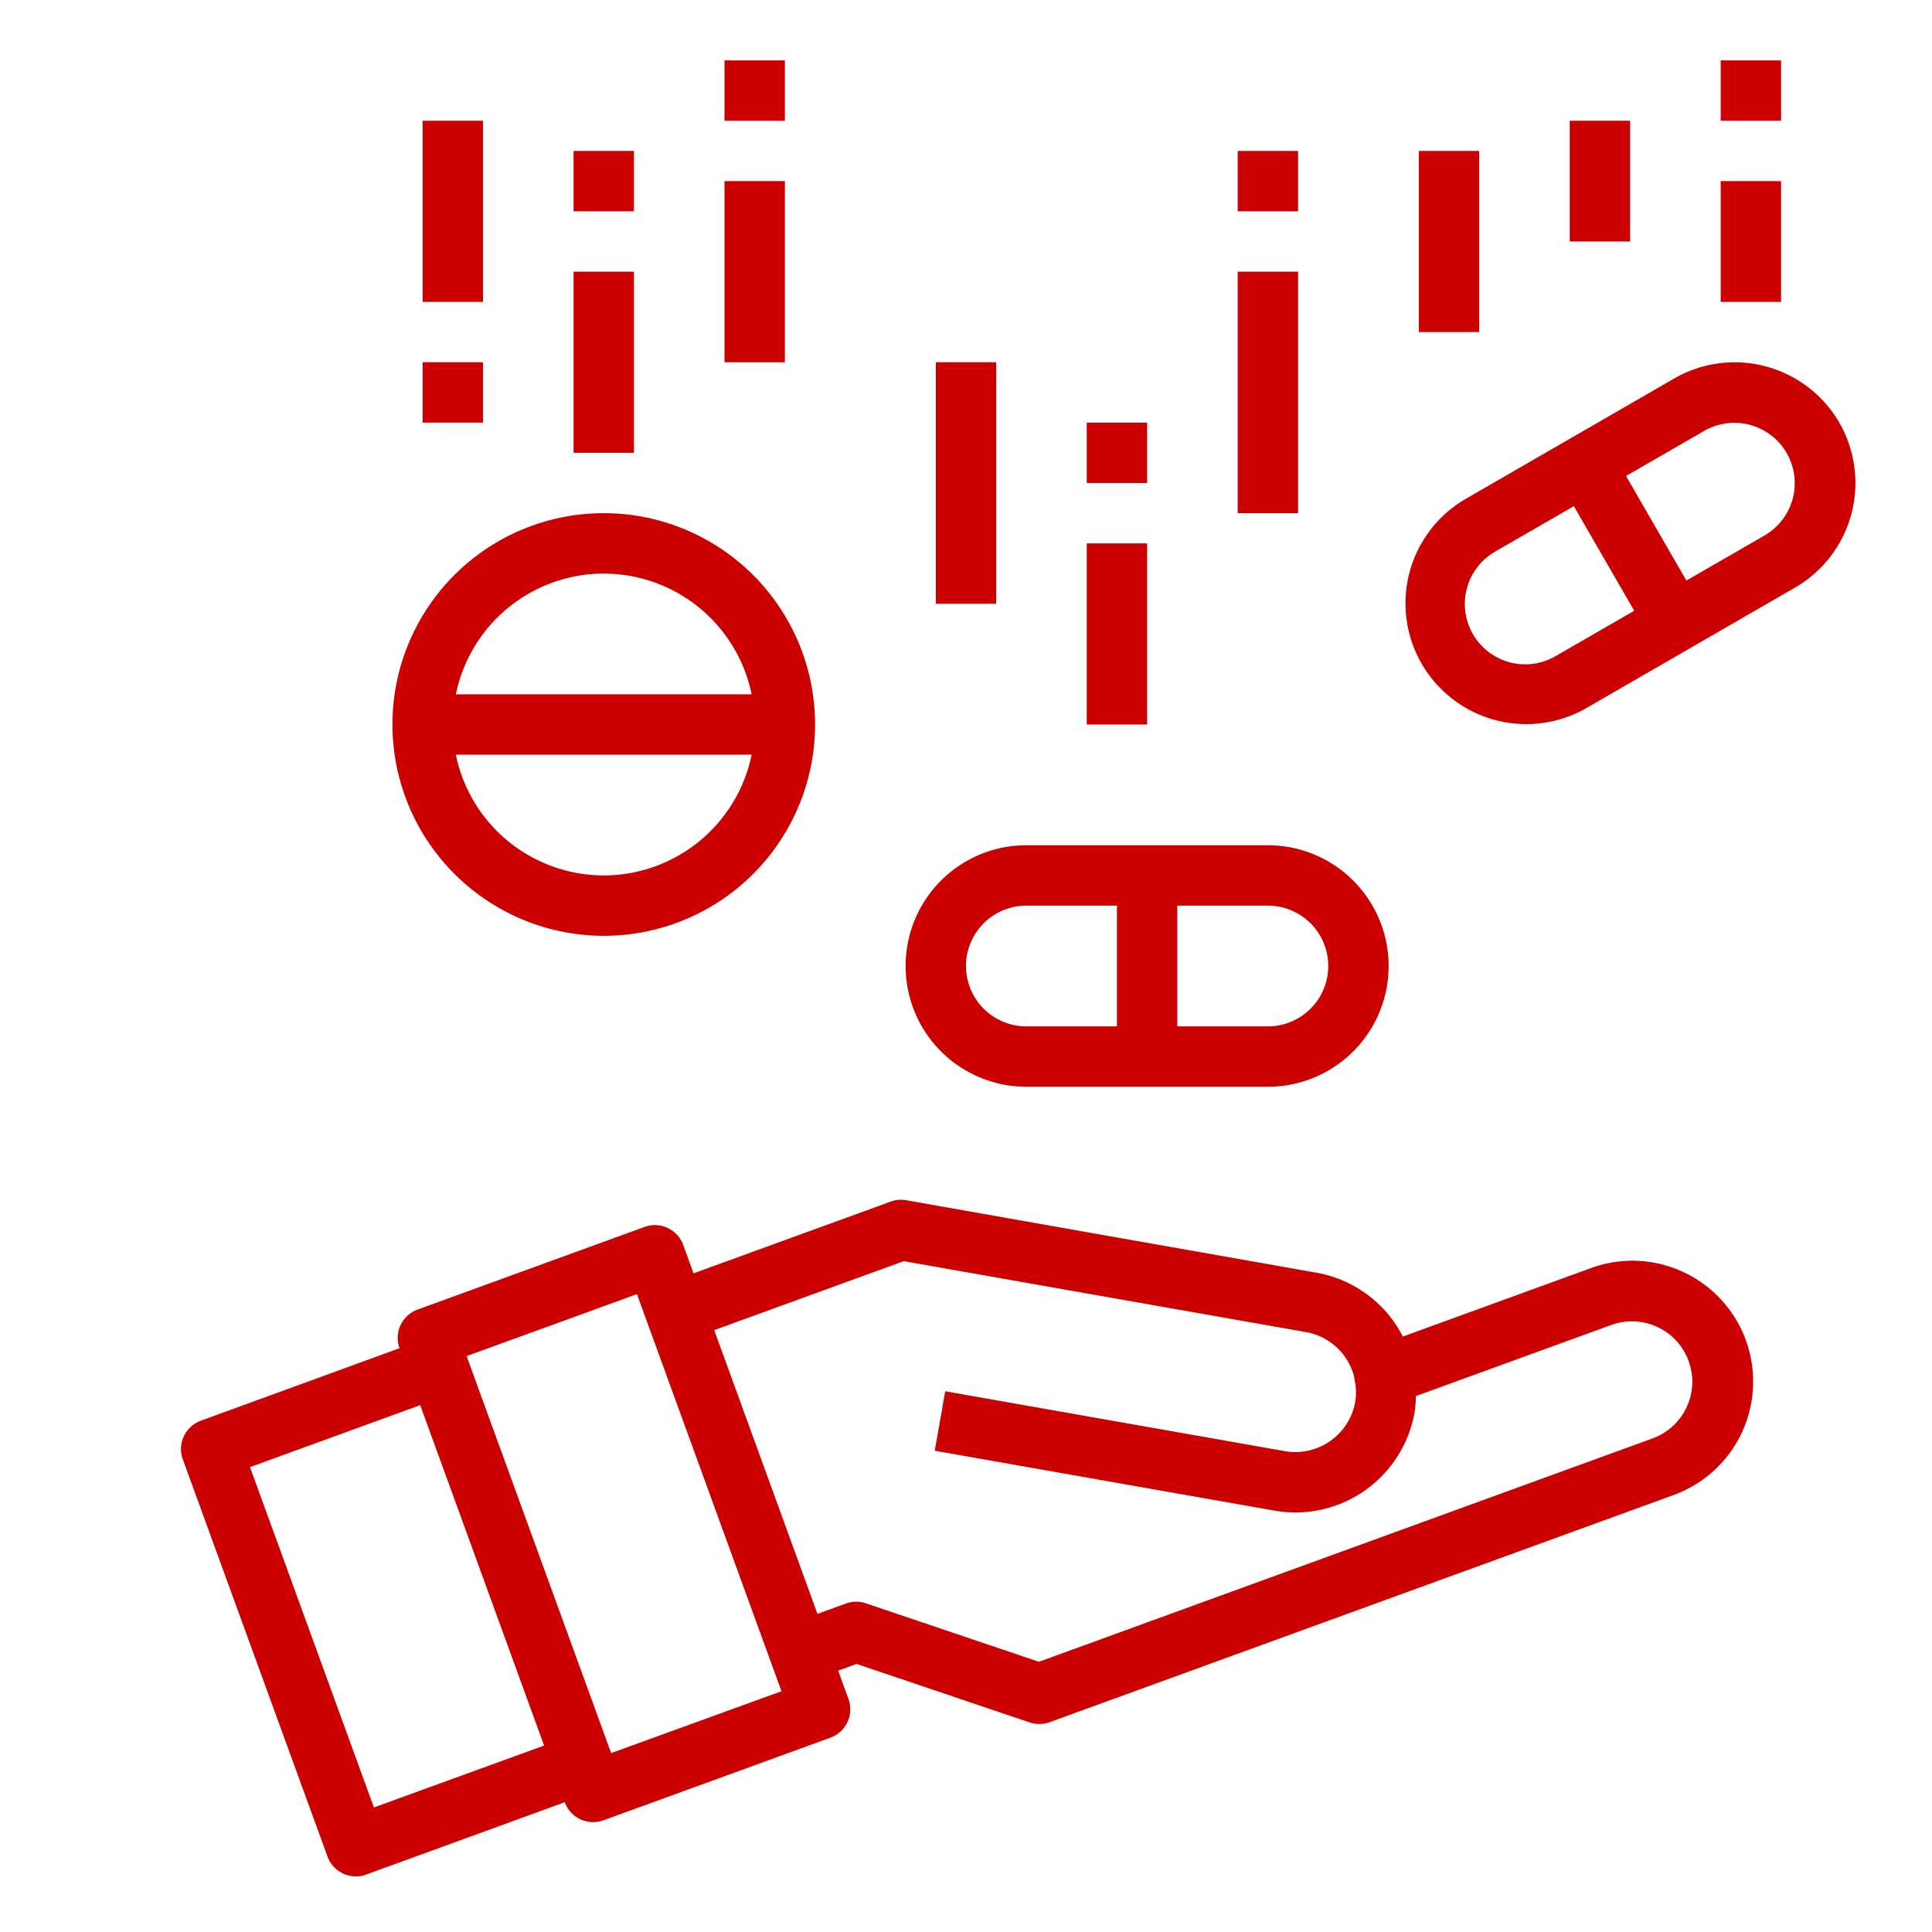 <?xml version="1.0"?>
<svg xmlns="http://www.w3.org/2000/svg" viewBox="0 0 64 64" width="512" height="512">

    <style>
        g {
        fill: #cc0000;
        }
    </style>
    <g id="Drug-2" data-name="Drug"><path d="M55.765,42.141a3.969,3.969,0,0,0-3.058-.135l-6.235,2.269A4,4,0,0,0,43.61,42.16l-13.59-2.4a.967.967,0,0,0-.514.045l-6.531,2.376-.342-.939a1,1,0,0,0-.517-.564.989.989,0,0,0-.764-.034l-7.518,2.737a1,1,0,0,0-.6,1.281h0l-6.578,2.4a1,1,0,0,0-.6,1.281L10.849,61.5a1,1,0,0,0,.939.658.983.983,0,0,0,.342-.061L18.708,59.7h0a1,1,0,0,0,1.281.6l7.518-2.737a1,1,0,0,0,.6-1.281l-.342-.94.611-.222,5.734,1.937a1.01,1.01,0,0,0,.663-.008l2.818-1.026h0l17.854-6.5a4,4,0,0,0,.323-7.382ZM12.386,59.874,8.281,48.6l5.639-2.053,2.052,5.639,2.052,5.638Zm7.859-1.8L15.457,44.922,21.1,42.87l.341.939h0l1.181,3.244,3.266,8.972ZM54.759,47.644,34.415,55.049l-5.734-1.937a.989.989,0,0,0-.662.008l-.94.342-3.42-9.4,6.279-2.285,13.325,2.35A2.007,2.007,0,0,1,44.8,45.42a1.115,1.115,0,0,1,.067.243c0,.035.01.071.017.106a1.827,1.827,0,0,1,.008.677,2.017,2.017,0,0,1-2.319,1.627L31.312,46.087l-.347,1.97,11.259,1.985a4.007,4.007,0,0,0,4.635-3.258,3.949,3.949,0,0,0,.043-.537l6.49-2.362a2,2,0,0,1,1.367,3.759Z"/><path d="M20,31a7,7,0,1,0-7-7A7.008,7.008,0,0,0,20,31Zm0-2a5.009,5.009,0,0,1-4.9-4h9.8A5.009,5.009,0,0,1,20,29Zm0-10a5.009,5.009,0,0,1,4.9,4H15.1A5.009,5.009,0,0,1,20,19Z"/><path d="M34,36h8a4,4,0,0,0,0-8H34a4,4,0,0,0,0,8Zm10-4a2,2,0,0,1-2,2H39V30h3A2,2,0,0,1,44,32ZM34,30h3v4H34a2,2,0,0,1,0-4Z"/><path d="M60.929,14a4.008,4.008,0,0,0-5.465-1.464l-6.928,4a4,4,0,0,0,4,6.928l6.928-4A4.005,4.005,0,0,0,60.929,14Zm-9.393,7.732a2,2,0,1,1-2-3.464l2.6-1.5,2,3.464Zm6.928-4-2.6,1.5-2-3.464,2.6-1.5a2,2,0,0,1,2,3.464Z"/><rect x="19" y="9" width="2" height="6"/><rect x="19" y="5" width="2" height="2"/><rect x="24" y="6" width="2" height="6"/><rect x="24" y="2" width="2" height="2"/><rect x="14" y="4" width="2" height="6"/><rect x="14" y="12" width="2" height="2"/><rect x="36" y="18" width="2" height="6"/><rect x="36" y="14" width="2" height="2"/><rect x="31" y="12" width="2" height="8"/><rect x="41" y="9" width="2" height="8"/><rect x="41" y="5" width="2" height="2"/><rect x="57" y="6" width="2" height="4"/><rect x="52" y="4" width="2" height="4"/><rect x="47" y="5" width="2" height="6"/><rect x="57" y="2" width="2" height="2"/></g></svg>
